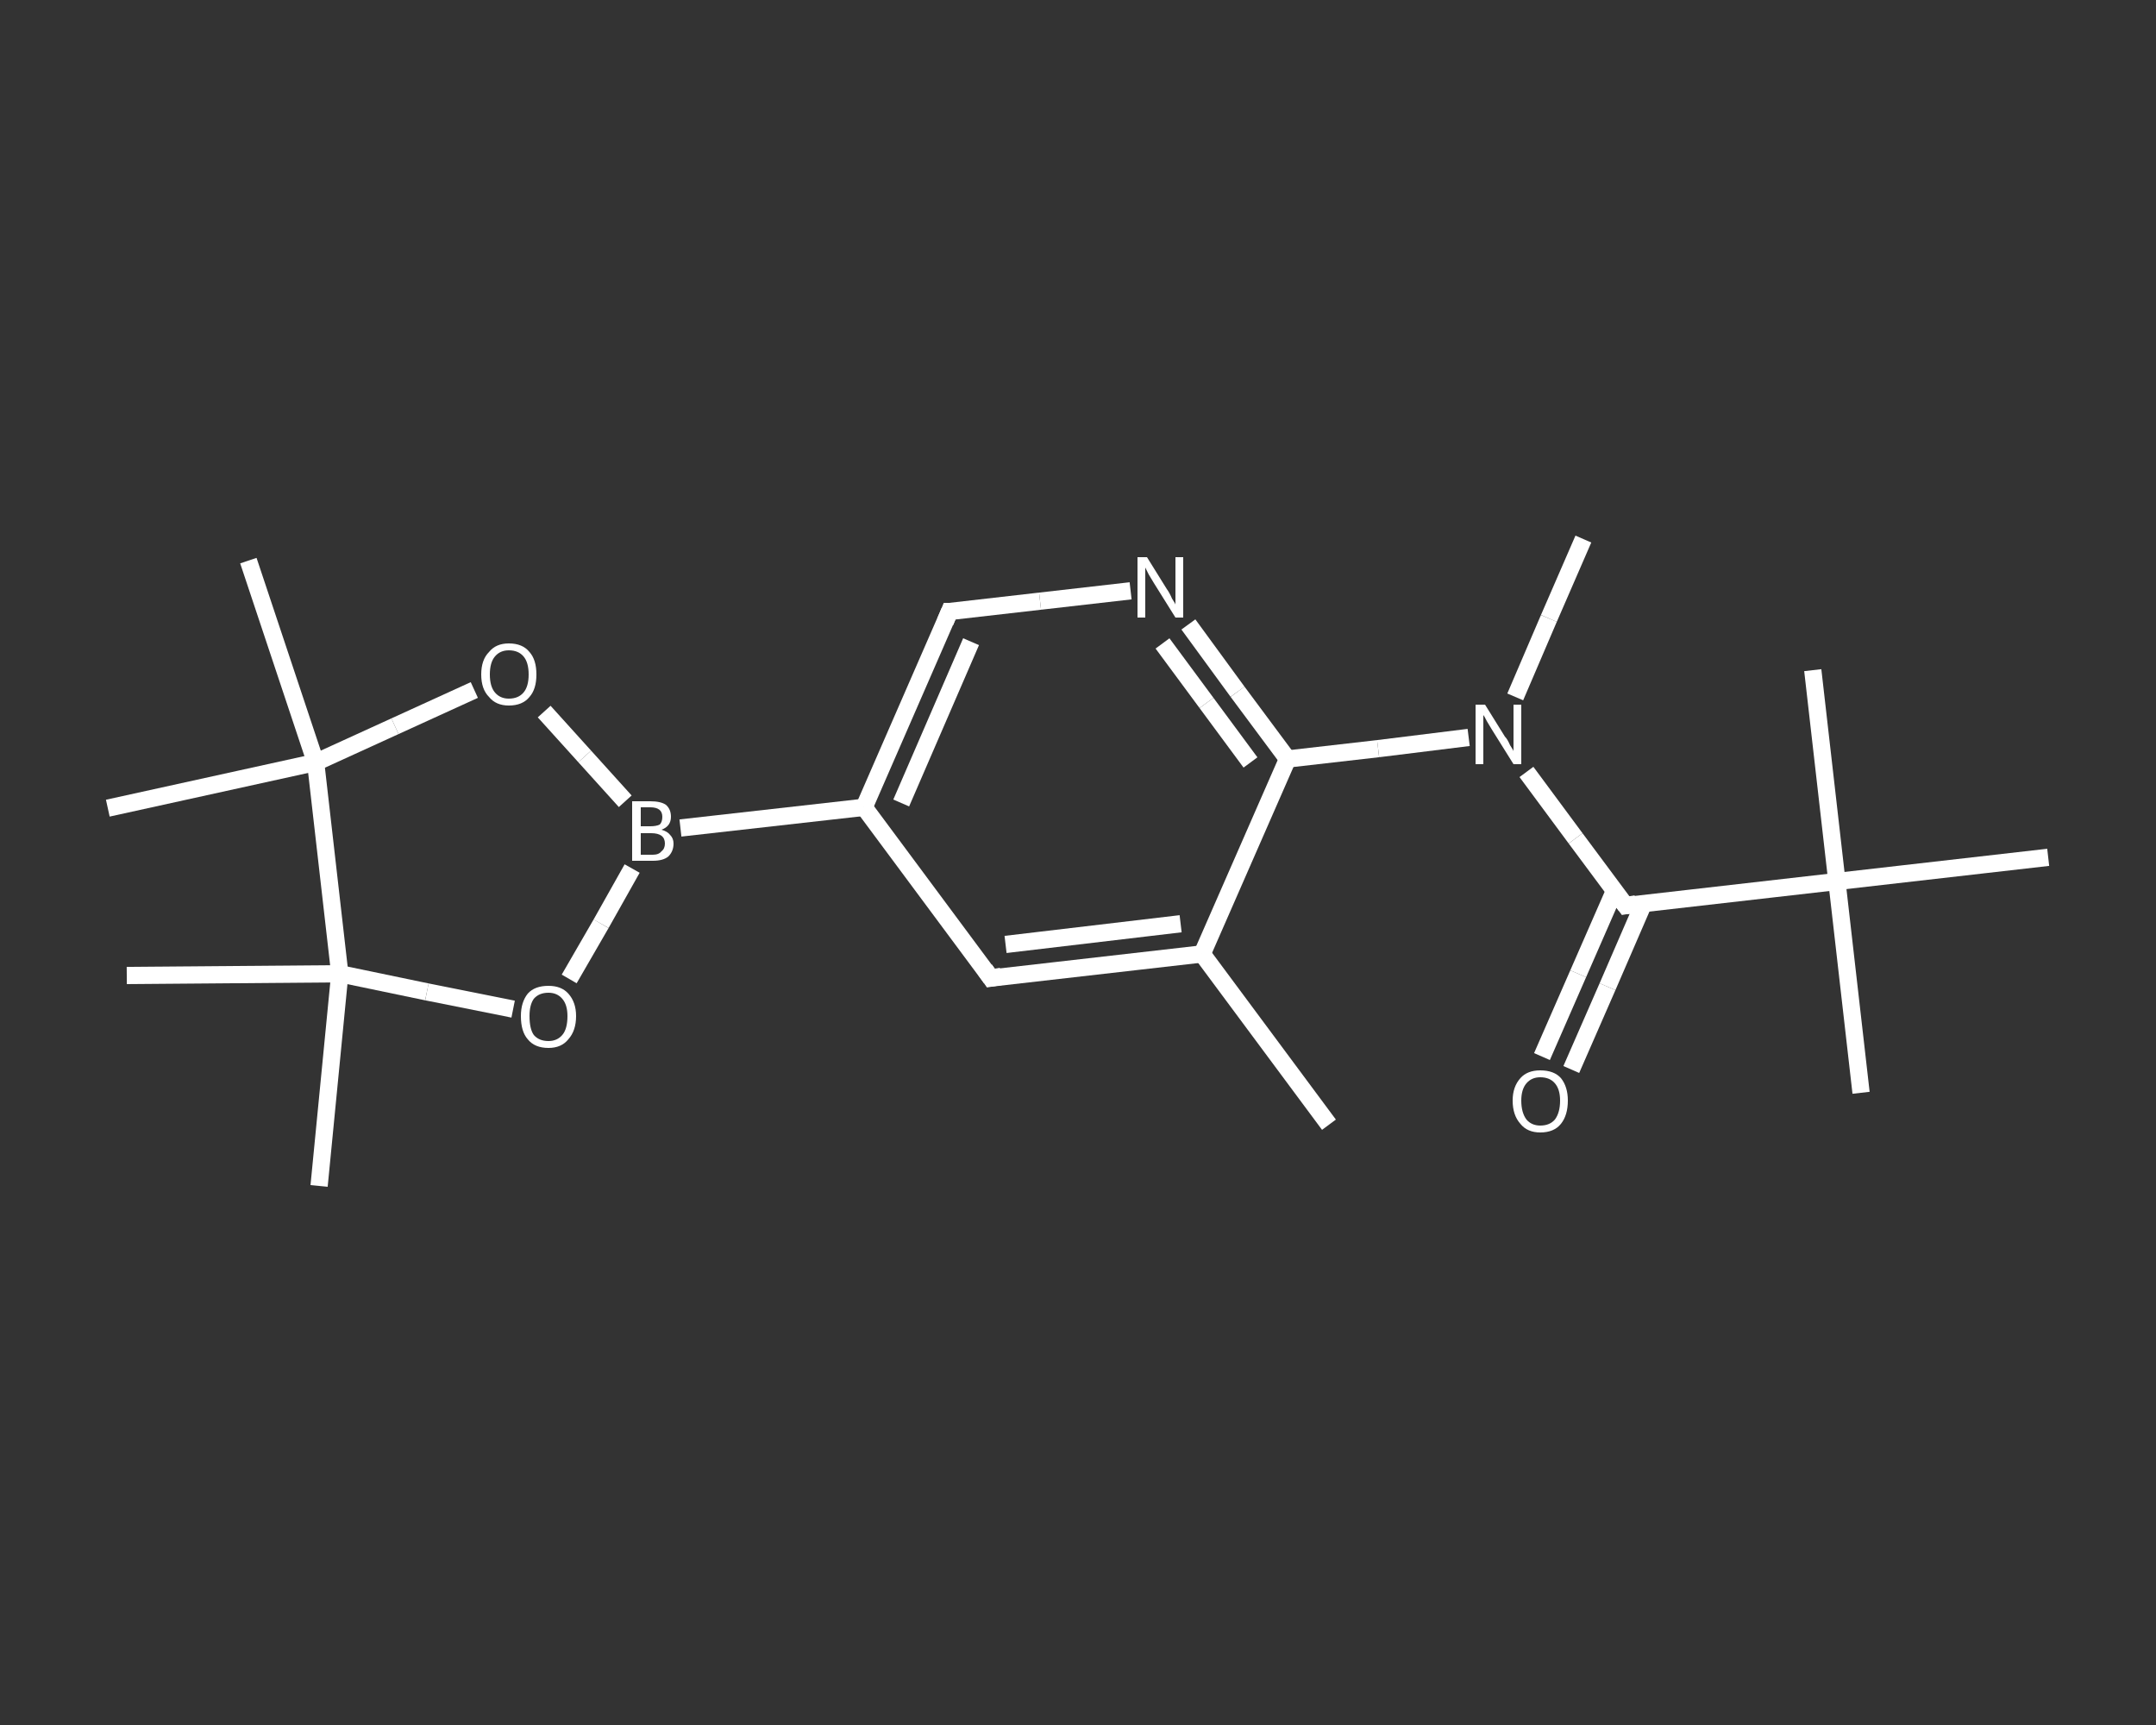 <?xml version='1.0' encoding='iso-8859-1'?>
<svg version='1.1' baseProfile='full'
              xmlns='http://www.w3.org/2000/svg'
                      xmlns:rdkit='http://www.rdkit.org/xml'
                      xmlns:xlink='http://www.w3.org/1999/xlink'
                  xml:space='preserve'
width='250px' height='200px' viewBox='0 0 250 200'>
<rect x="0" y="0" width="250" height="200" fill="#333333" stroke="none"/>
<!-- END OF HEADER -->
<rect style='opacity:1.0;fill:transparent;stroke:none' width='250.0' height='200.0' x='0.0' y='0.0'> </rect>
<path class='bond-0 atom-0 atom-1' d='M 154.1,130.4 L 139.4,110.6' style='fill:none;fill-rule:evenodd;stroke:#FFFFFF;stroke-width:2.0px;stroke-linecap:butt;stroke-linejoin:miter;stroke-opacity:1' />
<path class='bond-1 atom-1 atom-2' d='M 139.4,110.6 L 114.9,113.4' style='fill:none;fill-rule:evenodd;stroke:#FFFFFF;stroke-width:2.0px;stroke-linecap:butt;stroke-linejoin:miter;stroke-opacity:1' />
<path class='bond-1 atom-1 atom-2' d='M 136.9,107.1 L 116.6,109.5' style='fill:none;fill-rule:evenodd;stroke:#FFFFFF;stroke-width:2.0px;stroke-linecap:butt;stroke-linejoin:miter;stroke-opacity:1' />
<path class='bond-2 atom-2 atom-3' d='M 114.9,113.4 L 100.2,93.6' style='fill:none;fill-rule:evenodd;stroke:#FFFFFF;stroke-width:2.0px;stroke-linecap:butt;stroke-linejoin:miter;stroke-opacity:1' />
<path class='bond-3 atom-3 atom-4' d='M 100.2,93.6 L 78.9,96.0' style='fill:none;fill-rule:evenodd;stroke:#FFFFFF;stroke-width:2.0px;stroke-linecap:butt;stroke-linejoin:miter;stroke-opacity:1' />
<path class='bond-4 atom-4 atom-5' d='M 73.3,100.7 L 69.7,107.1' style='fill:none;fill-rule:evenodd;stroke:#FFFFFF;stroke-width:2.0px;stroke-linecap:butt;stroke-linejoin:miter;stroke-opacity:1' />
<path class='bond-4 atom-4 atom-5' d='M 69.7,107.1 L 66.0,113.5' style='fill:none;fill-rule:evenodd;stroke:#FFFFFF;stroke-width:2.0px;stroke-linecap:butt;stroke-linejoin:miter;stroke-opacity:1' />
<path class='bond-5 atom-5 atom-6' d='M 59.5,117.0 L 49.5,115.0' style='fill:none;fill-rule:evenodd;stroke:#FFFFFF;stroke-width:2.0px;stroke-linecap:butt;stroke-linejoin:miter;stroke-opacity:1' />
<path class='bond-5 atom-5 atom-6' d='M 49.5,115.0 L 39.4,112.9' style='fill:none;fill-rule:evenodd;stroke:#FFFFFF;stroke-width:2.0px;stroke-linecap:butt;stroke-linejoin:miter;stroke-opacity:1' />
<path class='bond-6 atom-6 atom-7' d='M 39.4,112.9 L 37.0,137.5' style='fill:none;fill-rule:evenodd;stroke:#FFFFFF;stroke-width:2.0px;stroke-linecap:butt;stroke-linejoin:miter;stroke-opacity:1' />
<path class='bond-7 atom-6 atom-8' d='M 39.4,112.9 L 14.7,113.1' style='fill:none;fill-rule:evenodd;stroke:#FFFFFF;stroke-width:2.0px;stroke-linecap:butt;stroke-linejoin:miter;stroke-opacity:1' />
<path class='bond-8 atom-6 atom-9' d='M 39.4,112.9 L 36.6,88.4' style='fill:none;fill-rule:evenodd;stroke:#FFFFFF;stroke-width:2.0px;stroke-linecap:butt;stroke-linejoin:miter;stroke-opacity:1' />
<path class='bond-9 atom-9 atom-10' d='M 36.6,88.4 L 12.5,93.7' style='fill:none;fill-rule:evenodd;stroke:#FFFFFF;stroke-width:2.0px;stroke-linecap:butt;stroke-linejoin:miter;stroke-opacity:1' />
<path class='bond-10 atom-9 atom-11' d='M 36.6,88.4 L 28.8,65.0' style='fill:none;fill-rule:evenodd;stroke:#FFFFFF;stroke-width:2.0px;stroke-linecap:butt;stroke-linejoin:miter;stroke-opacity:1' />
<path class='bond-11 atom-9 atom-12' d='M 36.6,88.4 L 45.8,84.2' style='fill:none;fill-rule:evenodd;stroke:#FFFFFF;stroke-width:2.0px;stroke-linecap:butt;stroke-linejoin:miter;stroke-opacity:1' />
<path class='bond-11 atom-9 atom-12' d='M 45.8,84.2 L 55.0,80.0' style='fill:none;fill-rule:evenodd;stroke:#FFFFFF;stroke-width:2.0px;stroke-linecap:butt;stroke-linejoin:miter;stroke-opacity:1' />
<path class='bond-12 atom-3 atom-13' d='M 100.2,93.6 L 110.1,70.9' style='fill:none;fill-rule:evenodd;stroke:#FFFFFF;stroke-width:2.0px;stroke-linecap:butt;stroke-linejoin:miter;stroke-opacity:1' />
<path class='bond-12 atom-3 atom-13' d='M 104.5,93.1 L 112.6,74.4' style='fill:none;fill-rule:evenodd;stroke:#FFFFFF;stroke-width:2.0px;stroke-linecap:butt;stroke-linejoin:miter;stroke-opacity:1' />
<path class='bond-13 atom-13 atom-14' d='M 110.1,70.9 L 120.6,69.7' style='fill:none;fill-rule:evenodd;stroke:#FFFFFF;stroke-width:2.0px;stroke-linecap:butt;stroke-linejoin:miter;stroke-opacity:1' />
<path class='bond-13 atom-13 atom-14' d='M 120.6,69.7 L 131.1,68.5' style='fill:none;fill-rule:evenodd;stroke:#FFFFFF;stroke-width:2.0px;stroke-linecap:butt;stroke-linejoin:miter;stroke-opacity:1' />
<path class='bond-14 atom-14 atom-15' d='M 137.8,72.4 L 143.5,80.2' style='fill:none;fill-rule:evenodd;stroke:#FFFFFF;stroke-width:2.0px;stroke-linecap:butt;stroke-linejoin:miter;stroke-opacity:1' />
<path class='bond-14 atom-14 atom-15' d='M 143.5,80.2 L 149.3,88.0' style='fill:none;fill-rule:evenodd;stroke:#FFFFFF;stroke-width:2.0px;stroke-linecap:butt;stroke-linejoin:miter;stroke-opacity:1' />
<path class='bond-14 atom-14 atom-15' d='M 134.8,74.6 L 139.9,81.5' style='fill:none;fill-rule:evenodd;stroke:#FFFFFF;stroke-width:2.0px;stroke-linecap:butt;stroke-linejoin:miter;stroke-opacity:1' />
<path class='bond-14 atom-14 atom-15' d='M 139.9,81.5 L 145.0,88.4' style='fill:none;fill-rule:evenodd;stroke:#FFFFFF;stroke-width:2.0px;stroke-linecap:butt;stroke-linejoin:miter;stroke-opacity:1' />
<path class='bond-15 atom-15 atom-16' d='M 149.3,88.0 L 159.8,86.8' style='fill:none;fill-rule:evenodd;stroke:#FFFFFF;stroke-width:2.0px;stroke-linecap:butt;stroke-linejoin:miter;stroke-opacity:1' />
<path class='bond-15 atom-15 atom-16' d='M 159.8,86.8 L 170.3,85.5' style='fill:none;fill-rule:evenodd;stroke:#FFFFFF;stroke-width:2.0px;stroke-linecap:butt;stroke-linejoin:miter;stroke-opacity:1' />
<path class='bond-16 atom-16 atom-17' d='M 175.7,80.8 L 179.6,71.7' style='fill:none;fill-rule:evenodd;stroke:#FFFFFF;stroke-width:2.0px;stroke-linecap:butt;stroke-linejoin:miter;stroke-opacity:1' />
<path class='bond-16 atom-16 atom-17' d='M 179.6,71.7 L 183.6,62.5' style='fill:none;fill-rule:evenodd;stroke:#FFFFFF;stroke-width:2.0px;stroke-linecap:butt;stroke-linejoin:miter;stroke-opacity:1' />
<path class='bond-17 atom-16 atom-18' d='M 177.0,89.5 L 182.7,97.2' style='fill:none;fill-rule:evenodd;stroke:#FFFFFF;stroke-width:2.0px;stroke-linecap:butt;stroke-linejoin:miter;stroke-opacity:1' />
<path class='bond-17 atom-16 atom-18' d='M 182.7,97.2 L 188.5,105.0' style='fill:none;fill-rule:evenodd;stroke:#FFFFFF;stroke-width:2.0px;stroke-linecap:butt;stroke-linejoin:miter;stroke-opacity:1' />
<path class='bond-18 atom-18 atom-19' d='M 187.2,103.3 L 183.0,112.9' style='fill:none;fill-rule:evenodd;stroke:#FFFFFF;stroke-width:2.0px;stroke-linecap:butt;stroke-linejoin:miter;stroke-opacity:1' />
<path class='bond-18 atom-18 atom-19' d='M 183.0,112.9 L 178.8,122.5' style='fill:none;fill-rule:evenodd;stroke:#FFFFFF;stroke-width:2.0px;stroke-linecap:butt;stroke-linejoin:miter;stroke-opacity:1' />
<path class='bond-18 atom-18 atom-19' d='M 190.6,104.7 L 186.4,114.4' style='fill:none;fill-rule:evenodd;stroke:#FFFFFF;stroke-width:2.0px;stroke-linecap:butt;stroke-linejoin:miter;stroke-opacity:1' />
<path class='bond-18 atom-18 atom-19' d='M 186.4,114.4 L 182.2,124.0' style='fill:none;fill-rule:evenodd;stroke:#FFFFFF;stroke-width:2.0px;stroke-linecap:butt;stroke-linejoin:miter;stroke-opacity:1' />
<path class='bond-19 atom-18 atom-20' d='M 188.5,105.0 L 213.0,102.2' style='fill:none;fill-rule:evenodd;stroke:#FFFFFF;stroke-width:2.0px;stroke-linecap:butt;stroke-linejoin:miter;stroke-opacity:1' />
<path class='bond-20 atom-20 atom-21' d='M 213.0,102.2 L 215.8,126.7' style='fill:none;fill-rule:evenodd;stroke:#FFFFFF;stroke-width:2.0px;stroke-linecap:butt;stroke-linejoin:miter;stroke-opacity:1' />
<path class='bond-21 atom-20 atom-22' d='M 213.0,102.2 L 210.2,77.7' style='fill:none;fill-rule:evenodd;stroke:#FFFFFF;stroke-width:2.0px;stroke-linecap:butt;stroke-linejoin:miter;stroke-opacity:1' />
<path class='bond-22 atom-20 atom-23' d='M 213.0,102.2 L 237.5,99.4' style='fill:none;fill-rule:evenodd;stroke:#FFFFFF;stroke-width:2.0px;stroke-linecap:butt;stroke-linejoin:miter;stroke-opacity:1' />
<path class='bond-23 atom-15 atom-1' d='M 149.3,88.0 L 139.4,110.6' style='fill:none;fill-rule:evenodd;stroke:#FFFFFF;stroke-width:2.0px;stroke-linecap:butt;stroke-linejoin:miter;stroke-opacity:1' />
<path class='bond-24 atom-12 atom-4' d='M 63.1,82.5 L 67.8,87.7' style='fill:none;fill-rule:evenodd;stroke:#FFFFFF;stroke-width:2.0px;stroke-linecap:butt;stroke-linejoin:miter;stroke-opacity:1' />
<path class='bond-24 atom-12 atom-4' d='M 67.8,87.7 L 72.5,92.9' style='fill:none;fill-rule:evenodd;stroke:#FFFFFF;stroke-width:2.0px;stroke-linecap:butt;stroke-linejoin:miter;stroke-opacity:1' />
<path d='M 116.1,113.2 L 114.9,113.4 L 114.2,112.4' style='fill:none;stroke:#FFFFFF;stroke-width:2.0px;stroke-linecap:butt;stroke-linejoin:miter;stroke-opacity:1;' />
<path d='M 109.6,72.1 L 110.1,70.9 L 110.6,70.9' style='fill:none;stroke:#FFFFFF;stroke-width:2.0px;stroke-linecap:butt;stroke-linejoin:miter;stroke-opacity:1;' />
<path d='M 188.2,104.6 L 188.5,105.0 L 189.7,104.8' style='fill:none;stroke:#FFFFFF;stroke-width:2.0px;stroke-linecap:butt;stroke-linejoin:miter;stroke-opacity:1;' />
<path class='atom-4' d='M 76.7 96.2
Q 77.4 96.4, 77.7 96.8
Q 78.1 97.2, 78.1 97.8
Q 78.1 98.7, 77.5 99.3
Q 76.9 99.8, 75.7 99.8
L 73.3 99.8
L 73.3 92.9
L 75.4 92.9
Q 76.6 92.9, 77.2 93.3
Q 77.8 93.8, 77.8 94.7
Q 77.8 95.8, 76.7 96.2
M 74.3 93.6
L 74.3 95.8
L 75.4 95.8
Q 76.1 95.8, 76.5 95.6
Q 76.8 95.3, 76.8 94.7
Q 76.8 93.6, 75.4 93.6
L 74.3 93.6
M 75.7 99.1
Q 76.4 99.1, 76.7 98.7
Q 77.1 98.4, 77.1 97.8
Q 77.1 97.2, 76.7 96.9
Q 76.3 96.6, 75.5 96.6
L 74.3 96.6
L 74.3 99.1
L 75.7 99.1
' fill='#FFFFFF'/>
<path class='atom-5' d='M 60.4 117.8
Q 60.4 116.2, 61.2 115.2
Q 62.0 114.3, 63.6 114.3
Q 65.1 114.3, 65.9 115.2
Q 66.8 116.2, 66.8 117.8
Q 66.8 119.5, 65.9 120.5
Q 65.1 121.5, 63.6 121.5
Q 62.0 121.5, 61.2 120.5
Q 60.4 119.6, 60.4 117.8
M 63.6 120.7
Q 64.6 120.7, 65.2 120.0
Q 65.8 119.3, 65.8 117.8
Q 65.8 116.5, 65.2 115.8
Q 64.6 115.1, 63.6 115.1
Q 62.5 115.1, 61.9 115.8
Q 61.4 116.5, 61.4 117.8
Q 61.4 119.3, 61.9 120.0
Q 62.5 120.7, 63.6 120.7
' fill='#FFFFFF'/>
<path class='atom-12' d='M 55.8 78.2
Q 55.8 76.5, 56.7 75.6
Q 57.5 74.6, 59.0 74.6
Q 60.6 74.6, 61.4 75.6
Q 62.2 76.5, 62.2 78.2
Q 62.2 79.9, 61.4 80.8
Q 60.6 81.8, 59.0 81.8
Q 57.5 81.8, 56.7 80.8
Q 55.8 79.9, 55.8 78.2
M 59.0 81.0
Q 60.1 81.0, 60.7 80.3
Q 61.3 79.6, 61.3 78.2
Q 61.3 76.8, 60.7 76.1
Q 60.1 75.4, 59.0 75.4
Q 58.0 75.4, 57.4 76.1
Q 56.8 76.8, 56.8 78.2
Q 56.8 79.6, 57.4 80.3
Q 58.0 81.0, 59.0 81.0
' fill='#FFFFFF'/>
<path class='atom-14' d='M 133.0 64.6
L 135.3 68.3
Q 135.6 68.7, 135.9 69.4
Q 136.3 70.0, 136.3 70.1
L 136.3 64.6
L 137.2 64.6
L 137.2 71.6
L 136.3 71.6
L 133.8 67.6
Q 133.5 67.1, 133.2 66.6
Q 132.9 66.0, 132.8 65.8
L 132.8 71.6
L 131.9 71.6
L 131.9 64.6
L 133.0 64.6
' fill='#FFFFFF'/>
<path class='atom-16' d='M 172.2 81.7
L 174.5 85.4
Q 174.8 85.7, 175.1 86.4
Q 175.5 87.0, 175.5 87.1
L 175.5 81.7
L 176.4 81.7
L 176.4 88.6
L 175.5 88.6
L 173.0 84.6
Q 172.7 84.1, 172.4 83.6
Q 172.1 83.0, 172.0 82.9
L 172.0 88.6
L 171.1 88.6
L 171.1 81.7
L 172.2 81.7
' fill='#FFFFFF'/>
<path class='atom-19' d='M 175.4 127.6
Q 175.4 126.0, 176.3 125.0
Q 177.1 124.1, 178.6 124.1
Q 180.2 124.1, 181.0 125.0
Q 181.8 126.0, 181.8 127.6
Q 181.8 129.3, 181.0 130.3
Q 180.2 131.3, 178.6 131.3
Q 177.1 131.3, 176.3 130.3
Q 175.4 129.3, 175.4 127.6
M 178.6 130.5
Q 179.7 130.5, 180.3 129.8
Q 180.9 129.0, 180.9 127.6
Q 180.9 126.3, 180.3 125.6
Q 179.7 124.9, 178.6 124.9
Q 177.6 124.9, 177.0 125.6
Q 176.4 126.3, 176.4 127.6
Q 176.4 129.0, 177.0 129.8
Q 177.6 130.5, 178.6 130.5
' fill='#FFFFFF'/>
</svg>
